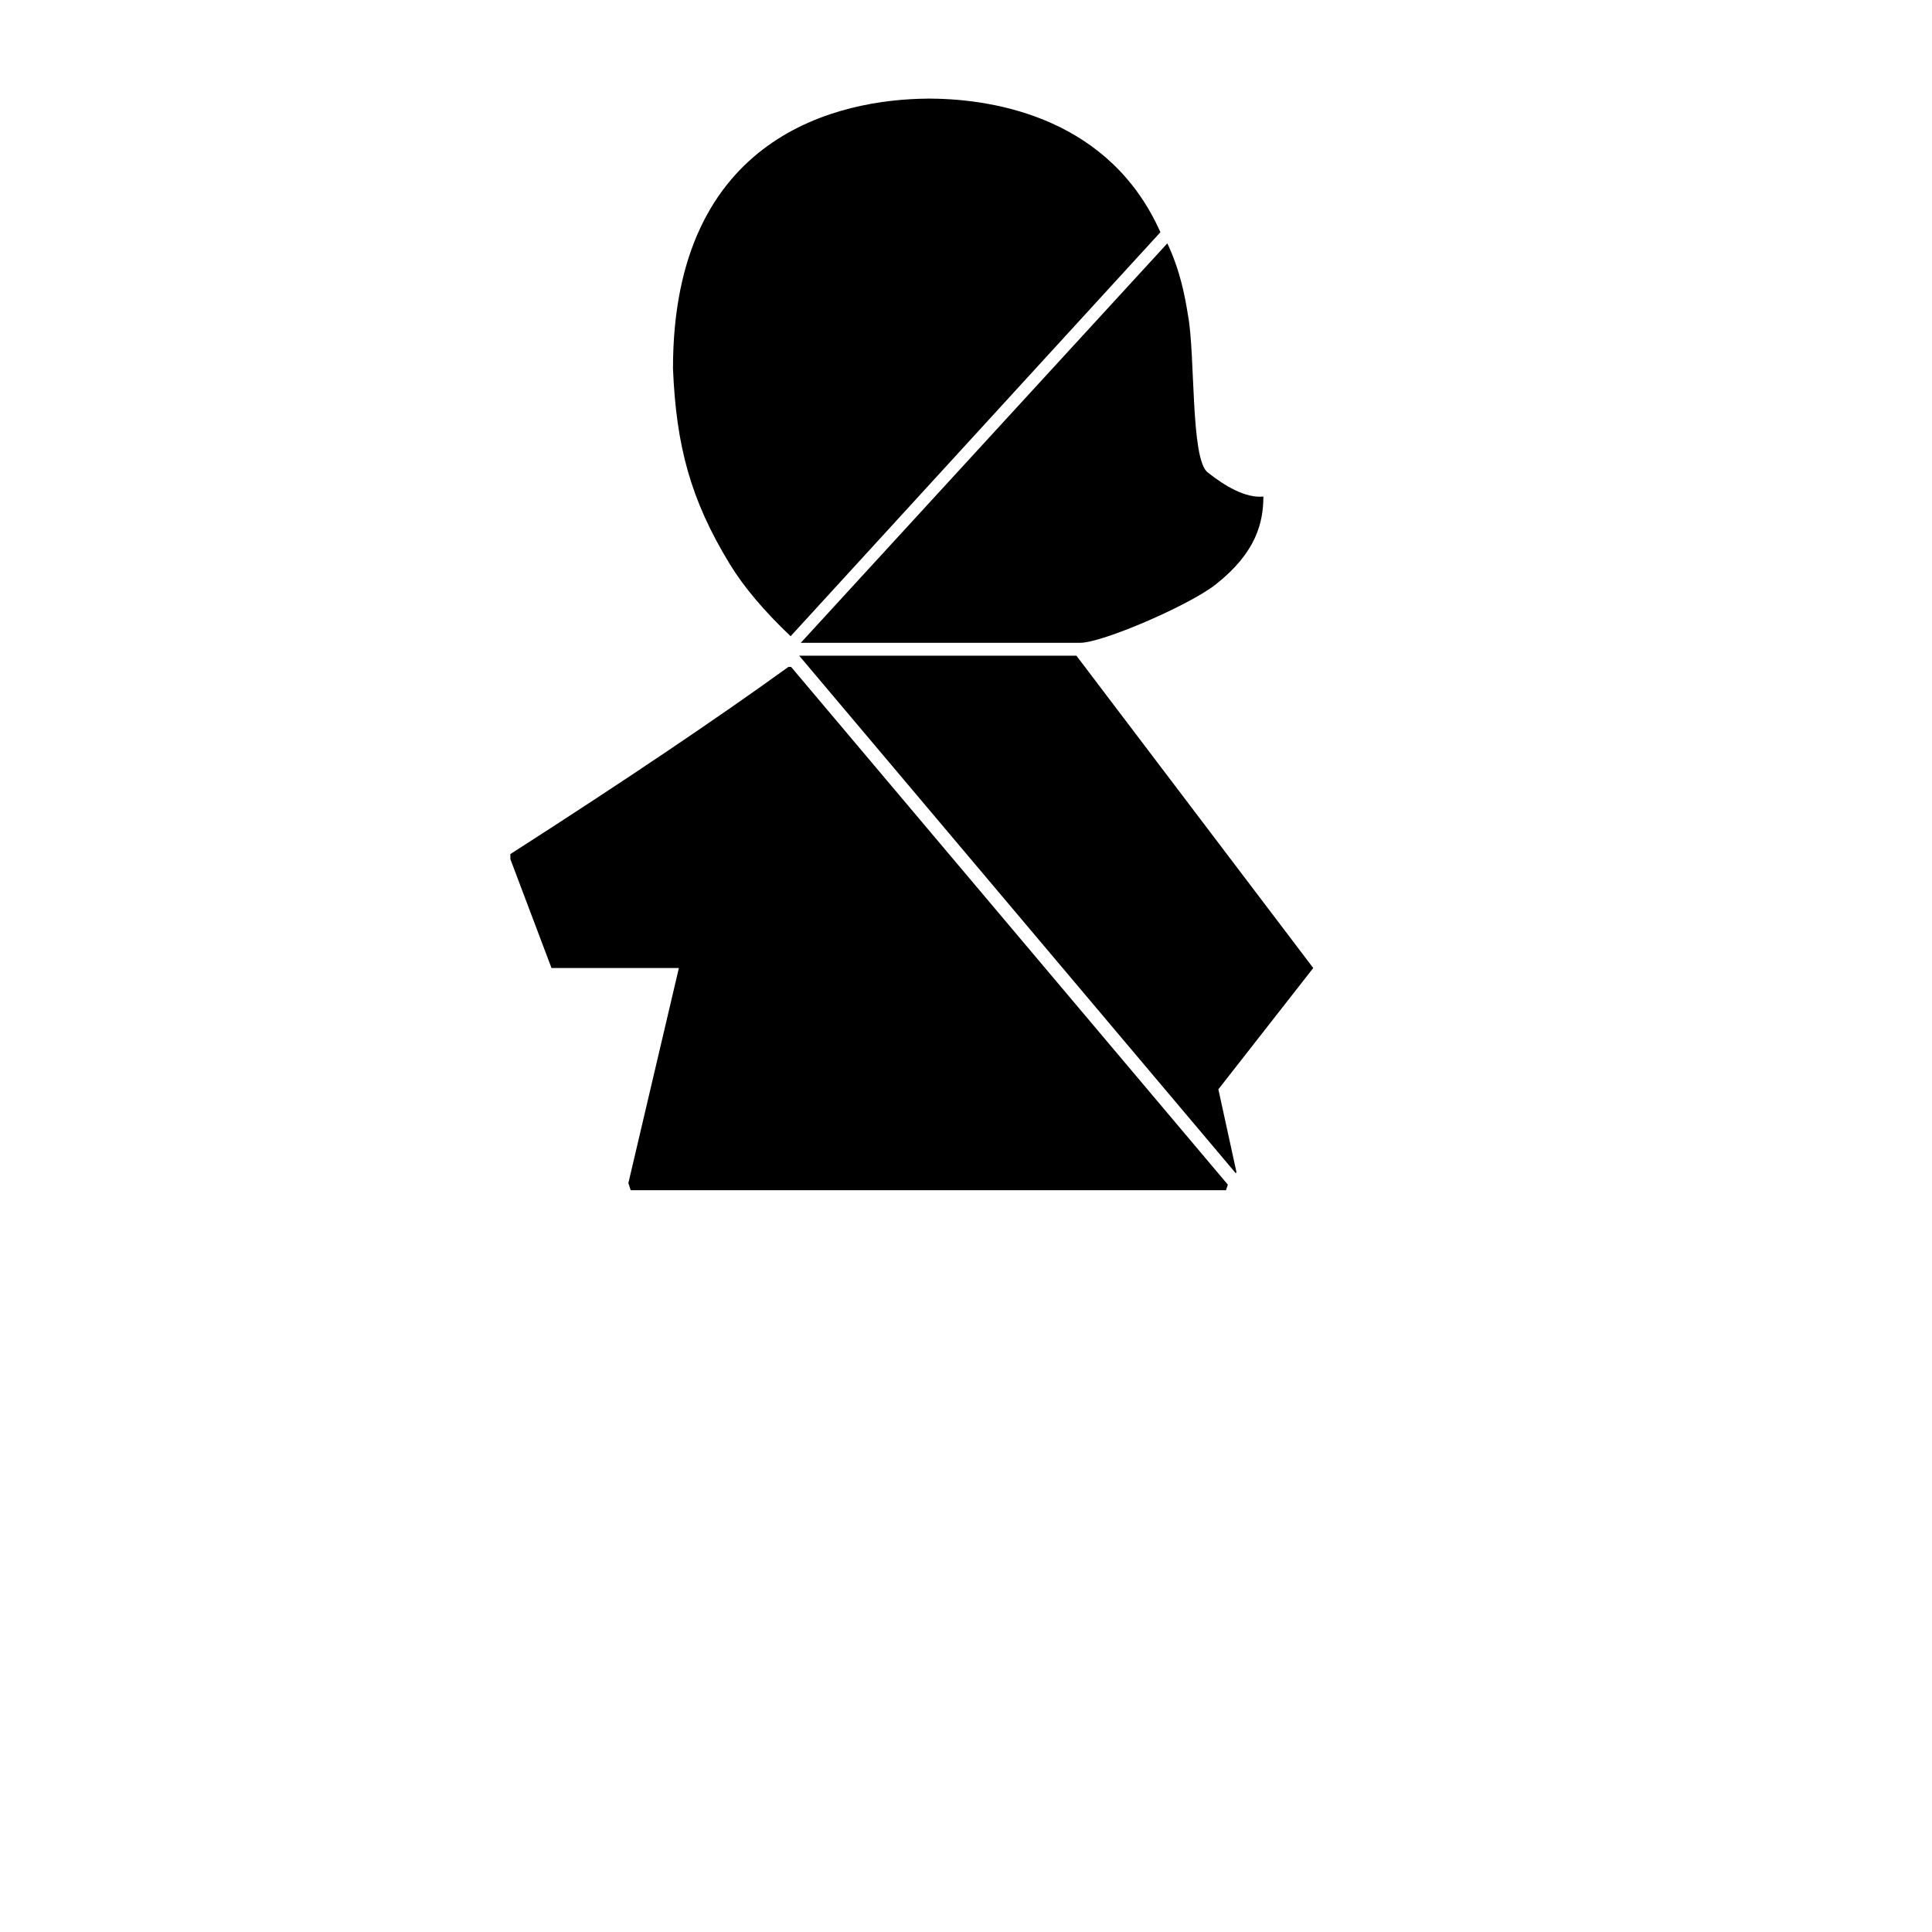 <svg height="1200" viewBox="0 0 1200 1200" width="1200" xmlns="http://www.w3.org/2000/svg"><g fill="#000" fill-rule="evenodd"><path d="m496.384 407.255 172.188-0 147.11 194-58.932 75.328 11.196 51.266-.315.955z"/><path d="m491.384 414.255 271.248 321.549-1.132 3.451h-369.765l-1.445-4.406 31.375-133.594h-79.117l-25.548-67.648v-3.123l1.205-.773c69.684-44.728 126.837-83.214 171.458-115.456z"/><path d="m737.954 196.216c4.504 24.648 1.503 88.684 12.059 97.104 10.556 8.42 23.53 16.233 34.692 15.087 0 16.27-4.58 34.923-29.685 54.663-16.508 12.981-70.355 36.186-84.101 36.186-23.68 0-81.525 0-173.536 0l227.678-248.113c8.144 17.351 10.945 32.94 12.893 45.074z"/><path d="m577.789 61.255.555.006c41.362.32 111.283 12.982 142.403 82.983l-229.679 250.93c-16.526-15.688-29.118-30.62-37.775-44.799-24.46-40.059-33.303-73.525-35.293-121.527 0-145.406 103.768-167.167 158.156-167.587l.553-.002.538-.004z"/></g></svg>